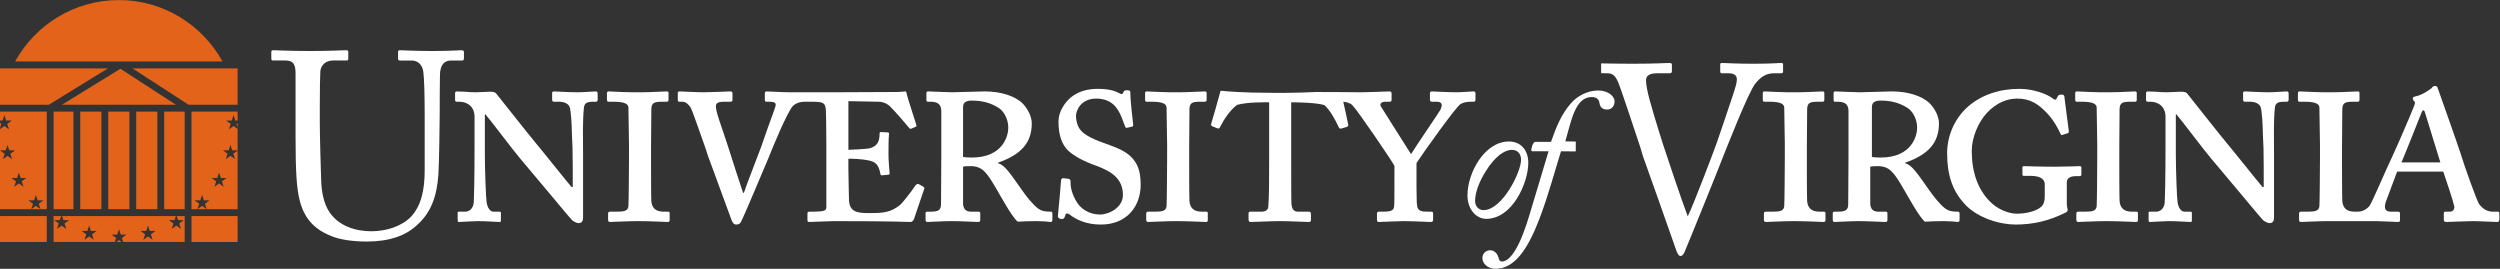 <?xml version="1.0" encoding="UTF-8" standalone="no"?>
<svg
   xmlns:dc="http://purl.org/dc/elements/1.1/"
   xmlns:cc="http://creativecommons.org/ns#"
   xmlns:rdf="http://www.w3.org/1999/02/22-rdf-syntax-ns#"
   xmlns:svg="http://www.w3.org/2000/svg"
   xmlns="http://www.w3.org/2000/svg"
   xmlns:sodipodi="http://sodipodi.sourceforge.net/DTD/sodipodi-0.dtd"
   xmlns:inkscape="http://www.inkscape.org/namespaces/inkscape"
   version="1.1"
   id="svg2"
   xml:space="preserve"
   width="465.16"
   height="50.013"
   viewBox="0 0 465.16 50.013"
   sodipodi:docname="uva_horiz_rgb_ko.eps"><rect x="0" y="0" width="465.16" height="50.013" fill="#333333" stroke="none"/><defs
     id="defs6" /><sodipodi:namedview
     pagecolor="#ffffff"
     bordercolor="#666666"
     borderopacity="1"
     objecttolerance="10"
     gridtolerance="10"
     guidetolerance="10"
     inkscape:pageopacity="0"
     inkscape:pageshadow="2"
     inkscape:window-width="640"
     inkscape:window-height="480"
     id="namedview4" /><g
     id="g10"
     inkscape:groupmode="layer"
     inkscape:label="ink_ext_XXXXXX"
     transform="matrix(1.333,0,0,-1.333,0,50.013)"><g
       id="g12"
       transform="scale(0.1)"><path
         d="m 2070.64,81.887 c 26.36,0 52.46,53.226 52.46,69.953 0.25,7.859 -4.31,14.195 -12.67,14.195 -10.65,0 -24.08,-9.633 -36.75,-30.16 -8.62,-13.687 -14.7,-29.148 -14.7,-41.062 0,-8.109 5.57,-12.926 11.66,-12.926 z m 3.8,-12.164 c -13.94,0 -26.11,13.434 -26.11,32.695 0,31.934 24.08,75.273 57.79,75.273 16.98,0 27.12,-12.418 27.12,-29.652 0,-27.879 -22.05,-78.316 -58.8,-78.316"
         style="fill:#ffffff;fill-opacity:1;fill-rule:evenodd;stroke:none"
         id="path14" /><path
         d="m 2161.52,164.012 h -22.55 c -1.27,0 -1.89,1.242 -1.38,3.015 l 1.01,4.309 c 0.51,1.773 2.26,5.832 4.28,5.832 h 22.06 c 7.6,21.801 14.97,39.535 28.41,54.488 7.09,8.11 21.03,17.235 37.51,17.235 14.7,0 22.81,-8.871 22.81,-14.953 0,-7.86 -5.07,-11.661 -10.14,-11.661 -8.11,0 -10.39,4.563 -11.15,10.141 -0.26,2.535 -2.79,7.348 -10.39,7.348 -23.58,0 -28.67,-33.481 -37.03,-61.868 l 14.56,-0.335 v -13.747 l -20.62,0.196 C 2172.31,143.48 2160.65,100.113 2147.98,67.672 2132.52,28.133 2114.52,0 2087.4,0 c -10.14,0 -18.25,6.844 -18.25,14.953 0,5.828 4.31,10.899 10.9,10.899 7.35,0 11.15,-7.094 11.91,-11.406 0.51,-2.535 2.29,-4.309 4.31,-4.309 12.17,0 25.86,21.293 39.54,68.18 l 25.71,85.696"
         style="fill:#ffffff;fill-opacity:1;fill-rule:nonzero;stroke:none"
         id="path16" /><path
         d="m 2234.89,286.711 c 12.59,-0.246 29.29,-0.5 44.24,-0.5 30.96,0 47.55,1.105 50.87,1.105 3.32,0 3.69,-1.105 3.69,-2.582 v -8.476 c 0,-1.84 -0.37,-3.317 -2.95,-3.317 h -17.7 c -10.32,0 -15.48,-3.32 -15.48,-9.586 0,-2.949 0.37,-7.371 1.48,-12.531 2.21,-13.269 15.85,-57.136 22.48,-77.777 4.42,-14.008 25.8,-77.41 34.28,-99.899 8.48,17.328 37.23,93.262 40.18,101.739 3.69,9.953 17.7,52.343 23.23,68.562 2.94,9.219 5.16,15.852 5.16,21.016 0,4.422 -2.58,8.476 -11.8,8.476 h -9.58 c -1.48,0 -1.85,1.106 -1.85,3.317 v 8.476 c 0,1.844 0.37,2.582 2.21,2.582 3.32,0 20.28,-1.105 43.5,-1.105 26.91,0 36.13,1.105 39.44,1.105 2.22,0 2.58,-0.738 2.58,-2.582 v -9.214 c 0,-1.473 -0.36,-2.579 -2.58,-2.579 h -9.95 c -12.16,0 -19.17,-5.898 -26.17,-14.375 -9.59,-11.796 -39.07,-87.363 -45.34,-102.847 -4.42,-12.164 -51.98,-129.383 -53.82,-133.071 -1.47,-2.949 -3.32,-4.793 -5.16,-4.793 -2.95,0 -4.42,3.688 -6.27,8.48 -11.79,33.91 -41.65,117.957 -46.44,131.227 l -3.69,12.535 c -8.85,26.172 -26.17,79.621 -30.96,90.679 -3.69,8.477 -7.38,12.164 -15.12,12.164 l -8.48,0.082 v 13.688"
         style="fill:#ffffff;fill-opacity:1;fill-rule:nonzero;stroke:none"
         id="path18" /><path
         d="m 2522.07,168.859 c 0,2.797 0.4,50.352 0.4,54.348 0.4,8.395 4,9.992 14.79,9.992 h 6.79 c 2,0 2.4,1.199 2.4,2.797 v 9.59 c 0,1.199 -0.8,2 -2.4,2 -3.19,0 -23.58,-1.199 -35.16,-1.199 -18.79,-0.399 -43.56,1.199 -45.96,1.199 -1.6,0 -2.4,-0.801 -2.4,-2.398 v -9.192 c 0,-1.598 0.4,-2.797 2.4,-2.797 h 7.19 c 16.79,0 20.38,-3.996 20.38,-8.394 0,-5.594 0.8,-45.559 0.8,-51.95 V 155.27 c 0,-13.586 -0.4,-64.34 -0.8,-67.938 -0.8,-7.191 -7.19,-7.594 -17.18,-7.594 h -8.79 c -1.6,0 -2.4,-1.199 -2.4,-2.398 v -8.789 c 0,-2 0.8,-3.199 2.4,-3.199 2.39,0 25.57,1.199 39.16,1.199 17.98,0 38.76,-1.199 41.96,-1.199 2,0 2.4,1.199 2.4,2.797 v 9.594 c 0,1.199 -0.4,1.996 -2.4,1.996 h -5.99 c -11.59,0 -16.39,5.598 -17.19,14.789 -0.4,5.993 -0.4,51.953 -0.4,54.348 v 19.984"
         style="fill:#ffffff;fill-opacity:1;fill-rule:evenodd;stroke:none"
         id="path20" /><path
         d="m 2612.86,226.004 c 0,7.195 5.99,8.793 11.99,8.793 15.98,0 27.17,-3.598 37.96,-10.391 7.2,-4.797 13.19,-15.586 13.19,-27.574 0,-10.391 -6.79,-41.562 -51.15,-41.562 -5.2,0 -9.19,0.402 -11.99,0.8 z m -32.67,-68.336 c -0.4,-24.379 0,-47.957 -0.4,-67.539 0,-8.789 -4.8,-10.391 -14.39,-10.391 h -4.79 c -1.6,0 -2.4,-0.797 -2.4,-1.996 v -9.191 c 0,-2 0.8,-3.199 2.4,-3.199 2.79,0 23.17,1.199 33.17,1.199 13.18,0 34.76,-1.199 37.56,-1.199 2.4,0 3.2,0.801 3.2,2.797 v 9.594 c 0,1.199 -0.8,1.996 -2.4,1.996 h -10.39 c -7.99,0 -10.39,4.398 -11.19,9.992 v 43.16 9.589 c 2.8,0.801 6.39,0.801 10.39,0.801 16.79,0 22.78,-8.793 37.17,-33.57 3.59,-5.992 21.18,-38.363 28.77,-43.957 6.79,0.398 16.39,0.797 25.58,0.797 3.99,0 8.79,-0.399 12.39,-0.399 3.99,-0.398 7.19,-0.801 7.99,-0.801 1.6,0 2.4,1.199 2.4,2.797 v 7.996 c 0,2.395 -0.4,3.594 -2,3.594 -7.2,0 -12.39,0.402 -17.99,4.398 -7.59,5.594 -16.78,17.582 -22.38,25.574 -16.38,23.18 -24.37,35.566 -33.57,37.566 v 0.801 c 31.58,11.188 47.16,27.172 47.16,54.746 0,9.196 -5.19,20.781 -13.99,29.176 -9.99,8.793 -27.97,15.586 -51.95,15.586 -5.19,0 -39.96,-1.199 -44.76,-1.199 -7.19,0 -31.97,1.199 -33.97,1.199 -1.59,0 -2.39,-0.801 -2.39,-2 v -9.59 c 0,-1.598 0.4,-2.797 1.59,-2.797 h 4 c 11.19,0 14.79,-4.394 15.19,-12.39 v -38.364 -24.777"
         style="fill:#ffffff;fill-opacity:1;fill-rule:evenodd;stroke:none"
         id="path22" /><path
         d="m 2884.9,120.902 c 0,6.793 7.59,8.391 11.59,8.391 h 6.79 c 1.2,0 2,1.199 2,2.398 v 9.59 c 0,1.199 -0.8,2 -2.4,2 -1.6,0 -19.58,-0.801 -34.37,-0.801 -21.58,0 -41.16,0.801 -43.56,0.801 -1.6,0 -2,-0.801 -2,-2 v -9.59 c 0,-1.199 0.4,-2 2,-2 h 9.59 c 10.39,0 19.59,-2.796 19.59,-11.988 v -14.785 c 0,-7.992 -0.8,-13.188 -6,-17.184 -6.39,-5.195 -19.18,-8.793 -33.17,-8.793 -11.19,0 -27.17,5.996 -38.36,17.984 -15.59,16.387 -24.38,39.164 -24.38,69.933 0,17.985 8.79,39.164 20.78,52.356 14.79,15.984 30.37,20.379 42.76,20.379 18.38,0 29.57,-7.992 40.36,-19.18 9.6,-9.594 16.39,-21.98 19.19,-28.375 1.2,-3.199 1.99,-3.598 3.19,-3.199 l 7.6,2.398 c 1.2,0.399 1.6,1.2 1.6,3.2 -0.8,7.191 -6,44.359 -6,46.355 0,2.797 -0.8,4.398 -4.4,4.398 -3.19,0 -4.39,-1.199 -5.19,-2.8 l -2,-3.594 c -0.8,-1.199 -2.4,-1.199 -5.59,1.598 -7.6,5.593 -26.38,12.789 -45.56,12.789 -28.38,0 -52.75,-8.395 -71.54,-24.379 -19.18,-16.785 -29.57,-41.164 -29.57,-65.539 0,-31.172 7.99,-52.754 23.98,-70.336 18.78,-20.781 50.75,-29.172 71.53,-29.172 25.58,0 47.16,5.594 68.34,15.984 2.8,1.199 4.4,2.398 4.4,4.394 0,2 -1.2,4.395 -1.2,7.992 v 30.773"
         style="fill:#ffffff;fill-opacity:1;fill-rule:evenodd;stroke:none"
         id="path24" /><path
         d="m 2958.17,168.859 c 0,2.797 0.4,50.352 0.4,54.348 0.4,8.395 4,9.992 14.79,9.992 h 6.79 c 2,0 2.4,1.199 2.4,2.797 v 9.59 c 0,1.199 -0.8,2 -2.4,2 -3.2,0 -23.58,-1.199 -35.17,-1.199 -18.78,-0.399 -43.56,1.199 -45.96,1.199 -1.59,0 -2.39,-0.801 -2.39,-2.398 v -9.192 c 0,-1.598 0.4,-2.797 2.39,-2.797 h 7.2 c 16.78,0 20.38,-3.996 20.38,-8.394 0,-5.594 0.8,-45.559 0.8,-51.95 V 155.27 c 0,-13.586 -0.4,-64.34 -0.8,-67.938 -0.8,-7.191 -7.19,-7.594 -17.18,-7.594 h -8.8 c -1.6,0 -2.39,-1.199 -2.39,-2.398 v -8.789 c 0,-2 0.79,-3.199 2.39,-3.199 2.4,0 25.58,1.199 39.17,1.199 17.98,0 38.76,-1.199 41.96,-1.199 2,0 2.4,1.199 2.4,2.797 v 9.594 c 0,1.199 -0.4,1.996 -2.4,1.996 h -6 c -11.59,0 -16.38,5.598 -17.18,14.789 -0.4,5.993 -0.4,51.953 -0.4,54.348 v 19.984"
         style="fill:#ffffff;fill-opacity:1;fill-rule:evenodd;stroke:none"
         id="path26" /><path
         d="m 3174.15,164.859 c 0,16.387 -0.79,41.567 1.2,59.946 0.8,5.597 2.8,8.394 12.79,8.394 h 4 c 1.6,0 2.4,1.199 2.4,2.797 v 8.395 c 0,2.394 -0.8,3.195 -2.8,3.195 -2.8,0 -16.79,-1.199 -25.18,-1.199 -12.79,0 -29.97,1.199 -32.77,1.199 -2,0 -2.8,-0.801 -2.8,-2 v -9.59 c 0,-2 0.8,-2.797 2.8,-2.797 h 6.79 c 6.8,0 12.79,-2.398 14.79,-7.195 2,-4.793 3.2,-27.973 3.2,-37.566 0.8,-12.786 1.2,-25.176 1.2,-47.954 v -26.375 h -1.6 c -4.8,5.196 -41.96,51.95 -49.16,60.344 -8.39,9.992 -54.35,67.938 -55.54,69.535 -1.6,2.399 -4,3.2 -9.6,3.2 -4.79,0 -13.18,-0.801 -19.58,-0.801 -4.39,0 -10.79,0.398 -15.98,0.801 -5.2,0 -9.6,0.398 -10.39,0.398 -1.6,0 -2.4,-1.199 -2.4,-2.398 v -9.59 c 0,-1.602 0.8,-2.399 2.4,-2.399 h 3.59 c 11.19,0 21.18,-6.793 21.18,-21.179 v -41.961 c 0,-45.161 -0.8,-73.536 -1.2,-78.332 -1.19,-9.191 -7.59,-11.988 -11.59,-11.988 h -9.19 c -1.2,0 -1.6,-0.399 -1.6,-1.199 V 68.148 c 0,-1.996 0.4,-2.797 1.2,-2.797 3.2,0 21.18,1.199 26.78,1.199 11.59,0 27.57,-1.199 30.37,-1.199 2,0 2,0.801 2,2.398 v 9.59 c 0,1.602 0,2.398 -2,2.398 h -8.39 c -4,0 -8.39,4.398 -9.59,13.586 -0.8,3.602 -2.4,43.563 -2.4,67.539 v 54.75 h 0.8 c 6.39,-7.191 38.76,-50.351 48.35,-61.543 4.4,-5.195 21.59,-25.578 39.97,-47.554 16.38,-19.582 29.97,-35.969 32.77,-38.766 1.6,-1.199 5.59,-3.996 9.19,-3.996 4.8,0 5.99,3.996 5.99,7.594 v 93.511"
         style="fill:#ffffff;fill-opacity:1;fill-rule:evenodd;stroke:none"
         id="path28" /><path
         d="m 3269.05,168.859 v -19.984 c 0,-2.395 0,-48.355 0.4,-54.348 0.8,-9.191 5.59,-14.789 17.18,-14.789 h 4.61 c 6.8,0 13.19,3.996 16.39,8.395 2.8,3.195 23.18,51.152 32.77,71.133 2.8,5.593 26.38,59.945 28.77,66.738 0.8,2.398 3.2,6.797 0.4,7.992 -0.8,0.801 -2,2.801 -1.6,3.996 -0.4,0.801 0.4,2 4,2.801 7.59,1.199 18.78,8.391 22.38,11.59 0.8,1.597 2.4,2.797 4.8,2.797 2.39,0 3.19,-1.602 3.99,-4.399 5.6,-15.984 25.98,-73.133 31.17,-89.117 6,-19.98 23.18,-67.137 25.98,-71.137 5.19,-7.191 11.99,-10.789 18.78,-10.789 h 7.6 c 1.59,0 1.99,-1.199 1.99,-2.398 v -8.391 c 0,-1.199 -0.4,-3.598 -2.79,-3.598 -4.8,0 -25.98,1.199 -35.17,1.199 -7.59,0 -31.17,-1.199 -36.37,-1.199 -2.8,0 -3.2,2 -3.2,3.598 v 8.391 c 0,1.199 0.4,2.398 2,2.398 h 6.4 c 4.79,0 6.39,3.598 6.39,6.793 -1.6,7.996 -12.39,39.965 -15.58,49.157 h -64.35 c -1.59,-4.797 -14.38,-37.965 -15.98,-42.762 -2.4,-7.992 -1.2,-13.188 7.19,-13.188 h 9.99 c 2.4,0 2.8,-1.199 2.8,-2.797 v -8.793 c 0,-1.598 -0.4,-2.797 -2.4,-2.797 -3.19,0 -24.37,1.199 -30.77,1.199 -4.97,0 -53.95,0 -66.15,0 -13.59,0 -36.77,-1.199 -39.17,-1.199 -1.6,0 -2.4,1.199 -2.4,3.199 v 8.789 c 0,1.199 0.8,2.398 2.4,2.398 h 8.79 c 9.99,0 16.39,0.402 17.19,7.594 0.4,3.598 0.8,54.352 0.8,67.938 v 17.585 c 0,6.391 -0.8,46.356 -0.8,51.95 0,4.398 -3.6,8.394 -20.38,8.394 h -7.2 c -1.99,0 -2.39,1.199 -2.39,2.797 v 9.192 c 0,1.597 0.79,2.398 2.39,2.398 2.4,0 27.18,-1.598 45.96,-1.199 11.59,0 31.97,1.199 35.17,1.199 1.6,0 2.4,-0.801 2.4,-2 v -9.59 c 0,-1.598 -0.4,-2.797 -2.4,-2.797 h -6.79 c -10.79,0 -14.39,-1.597 -14.79,-9.992 0,-3.996 -0.4,-51.551 -0.4,-54.348 z m 82.94,-20.382 h 54.35 c -1.6,5.593 -20.38,65.539 -21.18,68.738 -0.8,2.394 -1.2,3.996 -2.4,3.996 -1.2,0 -2,-1.199 -3.2,-4.398 -1.19,-3.196 -25.57,-64.34 -27.57,-68.336"
         style="fill:#ffffff;fill-opacity:1;fill-rule:nonzero;stroke:none"
         id="path30" /><path
         d="m 511.852,38.039 c 32,0 54.437,8.457 69.152,22.07 20.598,17.652 28.687,40.829 30.894,70.989 1.106,14.347 1.84,78.715 1.84,83.867 0,5.148 0,57.379 0.739,61.055 1.101,4.414 2.207,14.714 15.816,14.714 h 15.078 c 1.84,0 2.207,1.473 2.207,3.68 v 8.09 c 0,1.105 -0.367,2.574 -3.676,2.574 -3.312,0 -15.082,-1.101 -40.461,-1.101 -24.644,0 -41.566,1.101 -45.246,1.101 -2.203,0 -2.57,-0.734 -2.57,-2.574 v -8.828 c 0,-1.84 0.367,-2.942 2.57,-2.942 h 16.188 c 9.562,0 15.445,-6.621 16.551,-16.183 1.105,-9.196 1.839,-30.531 1.839,-58.485 v -78.714 c 0,-27.219 -4.781,-49.289 -19.128,-64.739 -12.872,-13.242 -34.207,-20.23 -55.172,-20.23 -21.336,0 -44.875,6.621 -58.485,26.484 -8.461,12.504 -11.402,29.793 -11.769,46.715 -0.367,11.77 -1.84,58.481 -1.84,77.977 v 24.277 c 0,18.758 0.367,44.508 0.734,47.816 0.739,8.094 6.989,15.082 17.657,15.082 h 18.39 c 2.574,0 2.945,0.735 2.945,2.575 v 9.562 c 0,1.473 -0.371,2.207 -3.312,2.207 -4.047,0 -21.699,-1.101 -50.391,-1.101 -28.691,0 -46.714,1.101 -50.39,1.101 -2.946,0 -3.313,-0.734 -3.313,-2.941 v -8.094 c 0,-2.574 0.367,-3.309 2.574,-3.309 h 17.29 c 11.402,0 13.976,-5.886 13.976,-18.757 v -87.543 c 0,-48.188 1.473,-72.832 5.887,-89.383 5.883,-23.172 18.758,-39.355 43.769,-49.289 12.137,-5.148 30.532,-7.723 49.657,-7.723"
         style="fill:#ffffff;fill-opacity:1;fill-rule:evenodd;stroke:none"
         id="path32" /><path
         d="m 813.852,164.859 c 0,16.387 -0.797,41.563 1.199,59.946 0.801,5.593 2.797,8.394 12.789,8.394 h 3.996 c 1.598,0 2.398,1.199 2.398,2.797 v 8.391 c 0,2.398 -0.8,3.199 -2.796,3.199 -2.797,0 -16.786,-1.199 -25.176,-1.199 -12.789,0 -29.977,1.199 -32.774,1.199 -1.996,0 -2.797,-0.801 -2.797,-2 v -9.59 c 0,-2 0.801,-2.797 2.797,-2.797 h 6.793 c 6.797,0 12.789,-2.398 14.789,-7.195 1.996,-4.793 3.196,-27.973 3.196,-37.566 0.8,-12.786 1.199,-25.176 1.199,-47.954 v -26.375 h -1.598 c -4.797,5.192 -41.961,51.95 -49.152,60.344 -8.395,9.988 -54.352,67.938 -55.551,69.535 -1.598,2.399 -3.996,3.2 -9.594,3.2 -4.793,0 -13.187,-0.801 -19.582,-0.801 -4.394,0 -10.789,0.398 -15.984,0.801 -5.195,0 -9.59,0.398 -10.391,0.398 -1.597,0 -2.398,-1.199 -2.398,-2.398 v -9.59 c 0,-1.602 0.801,-2.399 2.398,-2.399 h 3.598 c 11.191,0 21.18,-6.797 21.18,-21.179 v -41.965 c 0,-45.157 -0.797,-73.532 -1.2,-78.328 -1.199,-9.191 -7.589,-11.988 -11.589,-11.988 h -9.192 c -1.195,0 -1.597,-0.399 -1.597,-1.199 V 68.148 c 0,-1.996 0.402,-2.797 1.199,-2.797 3.199,0 21.179,1.199 26.777,1.199 11.59,0 27.574,-1.199 30.371,-1.199 1.996,0 1.996,0.801 1.996,2.398 v 9.59 c 0,1.602 0,2.398 -1.996,2.398 h -8.39 c -4,0 -8.395,4.398 -9.594,13.586 -0.797,3.598 -2.399,43.563 -2.399,67.539 v 54.75 h 0.801 c 6.395,-7.191 38.766,-50.351 48.356,-61.543 4.394,-5.195 21.578,-25.578 39.964,-47.554 16.383,-19.582 29.969,-35.969 32.77,-38.766 1.598,-1.199 5.594,-3.996 9.191,-3.996 4.793,0 5.993,3.996 5.993,7.594 v 93.511"
         style="fill:#ffffff;fill-opacity:1;fill-rule:evenodd;stroke:none"
         id="path34" /><path
         d="m 908.75,168.855 c 0,2.797 0.398,50.356 0.398,54.352 0.399,8.391 3.997,9.992 14.786,9.992 h 6.793 c 2,0 2.398,1.199 2.398,2.797 v 9.59 c 0,1.199 -0.801,2 -2.398,2 -3.196,0 -23.579,-1.199 -35.168,-1.199 -18.782,-0.399 -43.559,1.199 -45.957,1.199 -1.598,0 -2.399,-0.801 -2.399,-2.398 v -9.192 c 0,-1.598 0.402,-2.797 2.399,-2.797 h 7.195 c 16.781,0 20.379,-4 20.379,-8.394 0,-5.594 0.801,-45.559 0.801,-51.953 V 155.27 c 0,-13.586 -0.403,-64.34 -0.801,-67.938 -0.797,-7.195 -7.192,-7.594 -17.184,-7.594 h -8.793 c -1.597,0 -2.394,-1.199 -2.394,-2.398 v -8.793 c 0,-1.996 0.797,-3.195 2.394,-3.195 2.399,0 25.578,1.199 39.164,1.199 17.985,0 38.766,-1.199 41.961,-1.199 2,0 2.399,1.199 2.399,2.797 v 9.594 c 0,1.199 -0.399,1.996 -2.399,1.996 h -5.992 c -11.59,0 -16.387,5.598 -17.184,14.785 -0.398,5.997 -0.398,51.954 -0.398,54.352 v 19.98"
         style="fill:#ffffff;fill-opacity:1;fill-rule:evenodd;stroke:none"
         id="path36" /><path
         d="m 1344.27,226.004 c 0,7.195 5.99,8.793 11.99,8.793 15.98,0 27.17,-3.598 37.96,-10.391 7.2,-4.797 13.19,-15.586 13.19,-27.574 0,-10.391 -6.79,-41.562 -51.15,-41.562 -5.2,0 -9.19,0.398 -11.99,0.796 z m -30.37,-68.336 c -0.4,-24.379 0,-47.957 -0.4,-67.539 0,-8.793 -4.8,-10.391 -14.39,-10.391 h -4.79 c -1.6,0 -2.4,-0.797 -2.4,-1.996 v -9.195 c 0,-1.996 0.8,-3.195 2.4,-3.195 2.79,0 23.17,1.199 33.17,1.199 13.18,0 34.76,-1.199 37.56,-1.199 2.4,0 3.2,0.801 3.2,2.797 v 9.594 c 0,1.199 -0.8,1.996 -2.4,1.996 h -10.39 c -7.99,0 -10.39,4.398 -11.19,9.992 v 43.16 9.589 c 2.8,0.801 6.39,0.801 10.39,0.801 16.78,0 22.78,-8.793 37.17,-33.57 3.59,-5.996 21.18,-38.363 28.77,-43.957 6.79,0.398 16.39,0.797 25.58,0.797 3.99,0 8.79,-0.399 12.39,-0.399 3.99,-0.398 7.19,-0.801 7.99,-0.801 1.6,0 2.4,1.199 2.4,2.797 v 7.992 c 0,2.398 -0.4,3.598 -2,3.598 -7.2,0 -12.39,0.398 -17.99,4.398 -7.59,5.594 -16.78,17.582 -22.38,25.574 -16.38,23.18 -24.37,35.566 -33.56,37.566 v 0.797 c 31.57,11.192 47.15,27.176 47.15,54.75 0,9.196 -5.19,20.781 -13.98,29.176 -10,8.789 -27.98,15.586 -51.96,15.586 -5.19,0 -39.96,-1.199 -44.76,-1.199 -7.19,0 -31.97,1.199 -33.97,1.199 -1.59,0 -2.39,-0.801 -2.39,-2 v -9.59 c 0,-1.598 0.4,-2.797 1.6,-2.797 h 3.99 c 11.19,0 14.79,-4.398 15.19,-12.39 v -38.364 -24.777"
         style="fill:#ffffff;fill-opacity:1;fill-rule:evenodd;stroke:none"
         id="path38" /><path
         d="m 1536.63,61.754 c 36.37,0 55.55,25.578 55.55,55.551 0,19.98 -4.79,29.972 -12.79,38.363 -9.99,10.391 -24.77,14.785 -43.16,21.582 -7.59,2.797 -21.98,8.789 -27.97,16.383 -4.4,5.195 -6.39,13.59 -6.39,19.582 0,7.195 6.39,24.379 28.37,24.379 11.59,0 20.38,-3.996 26.38,-10.789 8.39,-9.594 11.58,-23.578 13.98,-28.375 0.4,-1.2 1.2,-1.996 2.4,-1.598 l 7.19,1.598 c 1.2,0.398 1.6,1.199 1.6,2.398 -0.4,5.594 -3.99,31.57 -3.99,44.758 0,2 -0.4,3.598 -3.6,3.598 -3.2,0 -4.4,0 -5.2,-1.2 l -1.59,-2.796 c -0.8,-2 -2.8,-1.598 -6.8,0.8 -4.79,2.395 -13.19,5.192 -28.37,5.192 -14.39,0 -27.18,-3.594 -37.57,-11.989 -8.79,-7.593 -17.18,-19.98 -17.18,-33.57 0,-19.582 4.79,-32.367 13.98,-41.16 11.99,-10.789 31.18,-17.984 39.17,-20.781 21.18,-7.992 36.77,-17.985 36.77,-40.762 0,-17.184 -19.19,-27.176 -31.98,-27.176 -14.78,0 -27.97,7.992 -33.96,19.98 -7.2,13.187 -7.2,21.582 -7.2,27.175 0,1.598 -1.6,2.399 -3.19,2.797 l -7.2,0.801 c -1.6,0 -2.4,-1.199 -2.8,-2.797 -0.4,-6.394 -3.19,-38.363 -4.39,-49.554 -0.4,-2 0.8,-3.598 3.2,-4.398 3.19,-0.797 5.19,0 5.99,2 l 1.2,3.195 c 0.8,3.199 3.2,2.801 5.99,0.801 9.2,-7.195 23.18,-13.988 43.56,-13.988"
         style="fill:#ffffff;fill-opacity:1;fill-rule:evenodd;stroke:none"
         id="path40" /><path
         d="m 1659.88,168.855 c 0,2.797 0.4,50.356 0.4,54.352 0.4,8.391 4,9.992 14.79,9.992 h 6.79 c 2,0 2.4,1.199 2.4,2.797 v 9.59 c 0,1.199 -0.8,2 -2.4,2 -3.2,0 -23.58,-1.199 -35.17,-1.199 -18.78,-0.399 -43.56,1.199 -45.96,1.199 -1.59,0 -2.39,-0.801 -2.39,-2.398 v -9.192 c 0,-1.598 0.4,-2.797 2.39,-2.797 h 7.2 c 16.78,0 20.38,-4 20.38,-8.394 0,-5.594 0.8,-45.559 0.8,-51.953 V 155.27 c 0,-13.586 -0.4,-64.34 -0.8,-67.938 -0.8,-7.195 -7.2,-7.594 -17.19,-7.594 h -8.79 c -1.6,0 -2.4,-1.199 -2.4,-2.398 v -8.793 c 0,-1.996 0.8,-3.195 2.4,-3.195 2.4,0 25.58,1.199 39.17,1.199 17.98,0 38.76,-1.199 41.96,-1.199 2,0 2.4,1.199 2.4,2.797 v 9.594 c 0,1.199 -0.4,1.996 -2.4,1.996 h -6 c -11.59,0 -16.38,5.598 -17.18,14.785 -0.4,5.997 -0.4,51.954 -0.4,54.352 v 19.98"
         style="fill:#ffffff;fill-opacity:1;fill-rule:evenodd;stroke:none"
         id="path42" /><path
         d="m 1703.95,248.184 c 0.5,0.355 0.35,0.355 1.56,0.222 6.22,-0.691 28.9,-2.82 72.8,-2.82 h 15.98 c 13.06,0 27.13,0.535 42.36,1.164 7.66,0.219 54.6,-0.363 64.19,-0.363 8.79,0 35.97,1.199 38.76,1.199 1.6,0 2.8,-0.801 2.8,-2.797 v -8.793 c 0,-1.598 -0.4,-2.797 -2.8,-2.797 h -5.99 c -7.19,0 -7.59,-4.398 -5.99,-6.797 2.39,-3.593 35.56,-56.746 41.96,-66.336 5.99,9.989 39.16,58.344 40.76,61.543 3.2,6.395 3.6,11.59 -5.19,11.59 h -6.4 c -2,0 -2.8,1.199 -2.8,2.797 v 8.793 c 0,1.598 0.8,2.797 2.8,2.797 2.4,0 22.38,-1.199 34.37,-1.199 7.19,0 21.18,1.199 23.58,1.199 2,0 2.8,-0.801 2.8,-3.199 v -8.391 c 0,-2 -0.8,-2.797 -2.4,-2.797 h -4 c -6.39,0 -10.79,-1.199 -14.39,-3.199 -5.99,-3.195 -52.35,-68.336 -61.54,-82.324 v -33.567 c 0.4,-9.992 0,-20.785 0.8,-25.578 0.8,-8.395 7.19,-8.793 14.39,-8.793 h 5.19 c 2,0 2.8,-0.797 2.8,-1.996 v -9.594 c 0,-1.598 -0.8,-2.797 -3.2,-2.797 -2.4,0 -24.77,1.199 -37.96,1.199 -8.79,0 -31.97,-1.199 -34.37,-1.199 -2,0 -2.8,0.801 -2.8,3.195 v 8.793 c 0,1.199 0.8,2.398 2.4,2.398 h 5.99 c 12.79,0 15.19,2.398 15.59,7.992 0.4,3.598 0.4,17.985 0.4,41.562 v 14.387 c -3.6,7.195 -52.35,78.726 -58.75,84.722 -3.38,3.383 -9.05,4.477 -12.65,4.731 2.37,-10.832 5.6,-25.024 6.87,-31.906 0.4,-1.598 -0.4,-2.399 -2,-3.196 l -6.79,-2 c -2.4,-0.797 -3.6,-0.398 -4.4,1.602 -4.79,9.988 -11.58,23.176 -19.98,30.769 -9.99,3.598 -39.22,3.996 -46.42,3.996 v -67.136 c 0,-41.961 0,-71.938 0.4,-75.133 0.8,-6.394 2.8,-10.391 9.2,-10.391 h 15.18 c 2,0 2.8,-1.199 2.8,-3.598 V 67.75 c 0,-1.199 -0.8,-2.398 -2.8,-2.398 -2.8,0 -27.57,1.199 -40.76,1.199 -11.19,0 -37.17,-1.199 -40.36,-1.199 -2.4,0 -3.2,1.199 -3.2,3.598 v 7.992 c 0,2 0.8,2.797 2.4,2.797 h 15.98 c 6,0 8.79,3.195 9.19,6.394 1.2,15.187 1.2,36.367 1.2,60.344 v 85.921 c -7.59,0 -30.03,0.403 -44.82,-3.597 -9.99,-7.59 -18.38,-20.379 -23.58,-30.77 -0.8,-1.597 -1.99,-2.797 -3.59,-2 l -7.2,2.797 c -1.99,0.801 -1.99,2.399 -1.59,3.996 2.31,7.262 9.25,31.906 12.5,44 0.17,0.637 0.23,1.012 0.72,1.36"
         style="fill:#ffffff;fill-opacity:1;fill-rule:nonzero;stroke:none"
         id="path44" /><path
         d="m 1022.42,244.789 v -9.191 c 0,-1.602 -1.19,-2.399 -2.79,-2.399 h -9.19 c -5.2,0 -11.194,-0.801 -11.194,-5.996 0,-9.191 6.794,-24.777 17.584,-58.348 3.2,-9.988 17.98,-56.347 20.38,-62.742 h 1.2 c 2.4,8.395 21.98,57.95 23.98,63.942 15.18,44.359 20.38,55.152 20.38,59.144 0,2 -1.6,4 -8.39,4 h -4.4 c -1.6,0 -2.4,0.797 -2.4,2.797 v 9.192 c 0,1.199 0.8,2.398 2.4,2.398 2.4,0 23.18,-1.199 32.37,-1.199 6.65,0 55.26,0 61.09,0 l 89.52,0.398 c 3.99,0 9.19,0.801 10.79,0.801 0.8,0 1.6,-0.801 2.39,-5.598 0.8,-3.593 11.99,-37.965 12.79,-40.761 0.4,-1.598 0.4,-2.399 -0.4,-2.797 l -6.39,-2.797 c -0.8,-0.399 -2.4,-0.399 -3.6,1.597 -0.8,1.2 -19.98,23.579 -26.77,29.973 -4.8,4.395 -11.19,5.996 -15.19,5.996 l -42.36,0.797 v -67.937 c 2.4,0 25.98,1.199 29.17,2 10.39,2.796 14.39,8.39 14.39,20.781 0,1.598 0.4,1.996 2,1.996 l 8.79,-0.398 c 1.6,0 2.8,-0.801 2.4,-2.399 -0.8,-3.598 -0.8,-24.777 -0.8,-28.375 0,-8.789 1.2,-21.18 1.6,-26.375 0,-1.598 -0.8,-2 -2,-2 l -8.39,-0.797 c -1.2,0 -2,0 -2.4,1.598 -2,9.992 -4.4,16.387 -14.79,18.785 -11.99,2.797 -25.97,2.797 -29.97,2.797 v -13.59 c 0,-13.984 0.8,-37.164 0.8,-42.359 0,-18.781 11.59,-19.98 28.77,-19.98 17.59,0 28.78,0.398 42.36,11.188 3.2,2.398 17.19,20.383 21.18,26.777 2,2.797 4,3.195 5.2,2.395 l 6.39,-3.594 c 0.8,-0.399 1.6,-1.602 1.2,-2.797 l -14.38,-42.363 c -0.8,-1.996 -2.8,-3.996 -4.4,-3.996 -2.8,0 -23.98,1.199 -107.9,1.199 -7.19,0 -29.17,-1.199 -33.97,-1.199 -2,0 -2.4,1.199 -2.4,2.797 v 9.191 c 0,1.602 0.8,2.398 2.8,2.398 h 3.6 c 18.78,0 19.98,1.598 19.98,7.195 v 60.343 24.778 c 0,21.179 -0.4,47.156 -0.8,51.152 -1.2,8.391 -3.6,9.992 -19.58,9.992 h -3.14 -0.86 -5.54 c -7.59,0 -13.19,-2.398 -16.78,-5.996 -7.6,-7.594 -29.18,-59.945 -33.17,-70.336 -3.6,-8.39 -36.37,-86.719 -39.57,-91.914 -1.2,-2 -3.19,-3.199 -6.39,-3.199 -3.2,0 -5.2,2.801 -6.39,5.996 -8.8,23.578 -29.976,81.523 -33.175,90.316 l -2.797,8.793 c -6.793,18.383 -18.781,54.75 -21.578,58.746 -3.2,4.395 -6.395,7.594 -11.59,7.594 h -3.996 c -1.602,0 -2,1.199 -2,2.399 v 9.988 c 0,1.199 0.801,2 2.398,2 2,0 23.981,-1.199 34.367,-1.199 9.594,0 33.971,1.199 36.371,1.199 2.4,0 3.19,-0.801 3.19,-2.797"
         style="fill:#ffffff;fill-opacity:1;fill-rule:nonzero;stroke:none"
         id="path46" /><path
         d="M 229.191,83.227 V 219.383 h 28.594 V 83.227 h -28.594"
         style="fill:#e4631b;fill-opacity:1;fill-rule:nonzero;stroke:none"
         id="path48" /><path
         d="M 74.812,83.227 V 219.383 H 102.496 V 83.227 H 74.812"
         style="fill:#e4631b;fill-opacity:1;fill-rule:nonzero;stroke:none"
         id="path50" /><path
         d="M 112.023,83.227 V 219.383 h 29.52 V 83.227 h -29.52"
         style="fill:#e4631b;fill-opacity:1;fill-rule:nonzero;stroke:none"
         id="path52" /><path
         d="M 151.086,83.227 V 219.383 h 29.519 V 83.227 h -29.519"
         style="fill:#e4631b;fill-opacity:1;fill-rule:nonzero;stroke:none"
         id="path54" /><path
         d="M 219.648,219.383 V 83.227 H 190.133 V 219.383 h 29.515"
         style="fill:#e4631b;fill-opacity:1;fill-rule:nonzero;stroke:none"
         id="path56" /><path
         d="M 245.496,229.004 H 86.473 l 81.625,50.219 z"
         style="fill:#e4631b;fill-opacity:1;fill-rule:nonzero;stroke:none"
         id="path58" /><path
         d="M 68.16,229.004 H 0.035 v 50.738 H 150.629 L 68.16,229.004"
         style="fill:#e4631b;fill-opacity:1;fill-rule:nonzero;stroke:none"
         id="path60" /><path
         d="m 184.938,279.742 h 146.718 v -50.738 h -68.535 l -78.183,50.738"
         style="fill:#e4631b;fill-opacity:1;fill-rule:nonzero;stroke:none"
         id="path62" /><path
         d="M 310.656,289.359 H 21.031 c 28.359,51.161 82.582,85.735 144.809,85.735 62.223,0 116.441,-34.574 144.816,-85.735"
         style="fill:#e4631b;fill-opacity:1;fill-rule:nonzero;stroke:none"
         id="path64" /><path
         d="m 0.035,195.867 v 7.906 L 1.945,202.391 0.559,198.145 Z M 56.465,83.227 h -12.832 l 6.418,4.664 z m 8.824,0 h -8.77 l -2.461,7.574 6.488,4.715 h -8.02 l -2.477,7.625 -2.477,-7.625 h -8.02 l 6.5,-4.715 -2.477,-7.574 H 0.035 L 0,165.328 l 0.035,29.602 6.086,4.418 6.484,-4.711 -2.477,7.625 6.484,4.711 H 8.598 l -2.477,7.629 -1.133,-3.477 -1.562,-4.152 H 0.035 v 12.41 H 65.289 Z M 0,165.328 l 6.5,-4.715 -2.492,-7.625 6.488,4.711 6.484,-4.711 -2.477,7.625 6.488,4.715 h -8.02 l -2.477,7.625 -2.477,-7.625 z m 22.344,-43.293 -2.492,-7.625 6.488,4.715 6.484,-4.715 -2.477,7.625 6.484,4.715 h -8.016 l -2.477,7.625 -2.477,-7.625 h -8.02 l 6.5,-4.715"
         style="fill:#e4631b;fill-opacity:1;fill-rule:evenodd;stroke:none"
         id="path66" /><path
         d="M 65.289,73.609 V 37.465 H 0.035 V 73.609 H 65.289"
         style="fill:#e4631b;fill-opacity:1;fill-rule:evenodd;stroke:none"
         id="path68" /><path
         d="m 267.313,73.609 h 64.343 V 37.465 h -64.343 v 36.145"
         style="fill:#e4631b;fill-opacity:1;fill-rule:evenodd;stroke:none"
         id="path70" /><path
         d="m 169.801,37.465 h -7.34 l 3.648,2.648 z m -49.403,10.621 -2.492,-7.625 6.489,4.715 6.484,-4.715 -2.477,7.625 6.489,4.715 h -8.02 l -2.476,7.625 -2.481,-7.625 h -8.016 z m 41.715,-5.059 -1.816,-5.562 H 74.812 V 73.609 H 85.359 L 83.519,67.949 H 75.504 L 82,63.238 l -2.488,-7.625 6.484,4.711 6.488,-4.711 -2.477,7.625 6.484,4.711 h -8.016 l -1.84,5.66 H 245.492 l -1.84,-5.66 h -8.015 l 6.484,-4.711 -2.476,-7.625 6.488,4.711 6.484,-4.711 -2.488,7.625 6.5,4.711 h -8.02 l -1.836,5.66 h 11.012 V 37.465 H 171.93 l -1.809,5.562 6.484,4.711 h -8.015 l -2.481,7.625 -2.476,-7.625 h -8.016 z m 48.457,5.059 6.5,4.715 h -8.019 l -2.477,7.625 -2.476,-7.625 h -8.02 l 6.488,-4.715 -2.48,-7.625 6.488,4.715 6.485,-4.715 -2.489,7.625"
         style="fill:#e4631b;fill-opacity:1;fill-rule:evenodd;stroke:none"
         id="path72" /><path
         d="m 331.656,203.457 v -6.242 l -1.648,5.047 z m 0,-120.23 h -43.105 -12.887 -8.351 V 219.383 h 64.343 v -12.41 h -3.168 l -2.476,7.629 -2.481,-7.629 h -8.015 l 6.488,-4.711 -2.481,-7.625 6.489,4.711 5.644,-4.102 v -29.922 l -7.543,0.004 -2.476,7.625 -2.481,-7.625 h -8.015 l 6.484,-4.715 -2.477,-7.625 6.489,4.711 6.484,-4.711 -2.488,7.625 6.023,4.367 z m -43.105,0 -2.477,7.574 6.5,4.715 h -8.015 l -2.481,7.625 -2.476,-7.625 h -8.016 l 6.484,-4.715 -2.461,-7.574 6.469,4.664 6.418,-4.664 z m 21.234,38.808 6.5,4.715 h -8.015 l -2.481,7.625 -2.476,-7.625 h -8.016 l 6.484,-4.715 -2.476,-7.625 6.484,4.715 6.488,-4.715 -2.492,7.625"
         style="fill:#e4631b;fill-opacity:1;fill-rule:evenodd;stroke:none"
         id="path74" /></g></g></svg>

